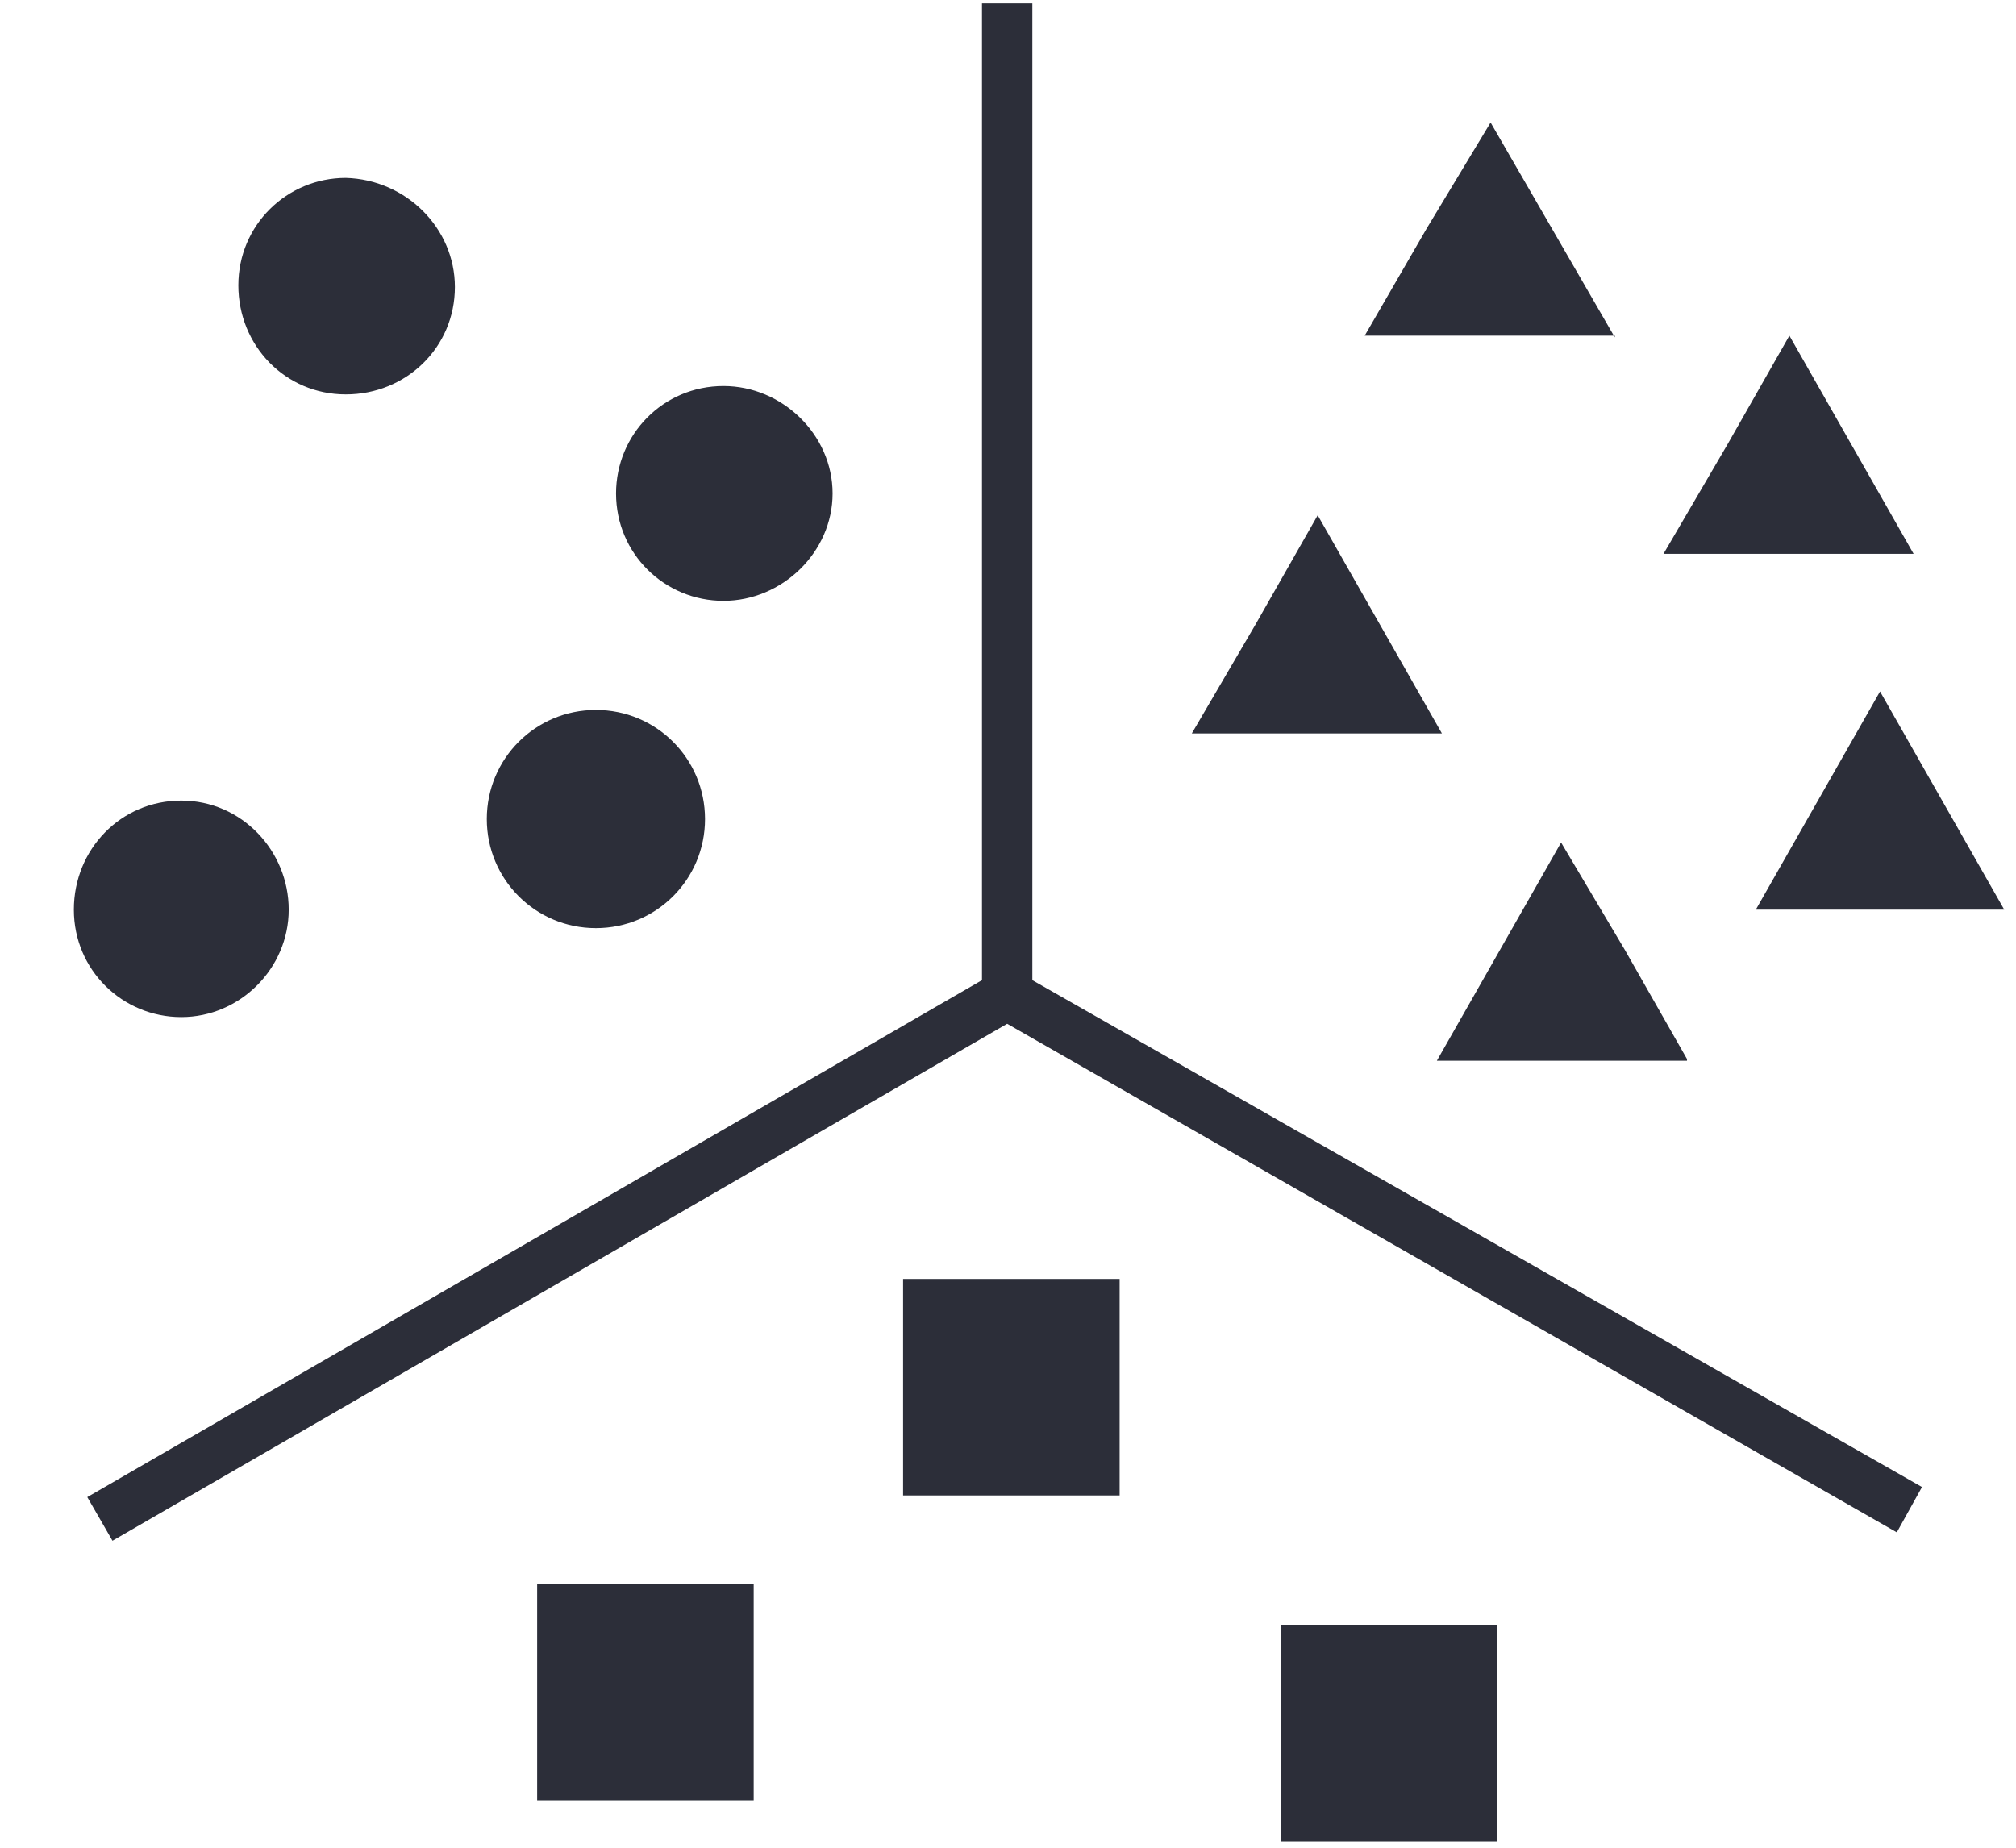 <?xml version="1.0" encoding="utf-8"?>
<!-- Generator: Adobe Illustrator 25.4.1, SVG Export Plug-In . SVG Version: 6.00 Build 0)  -->
<svg version="1.1" id="Layer_1" xmlns="http://www.w3.org/2000/svg" xmlns:xlink="http://www.w3.org/1999/xlink" x="0px" y="0px"
	 viewBox="0 0 120.1 110.1" style="enable-background:new 0 0 120.1 110.1;" xml:space="preserve">
<style type="text/css">
	.st0{fill:#2C2E39;}
</style>
<g id="Ebene_1">
	<path class="st0" d="M27.1,17.1c0,3.6-2.9,6.4-6.5,6.4c-3.6,0-6.4-2.9-6.4-6.5c0-3.6,2.9-6.4,6.4-6.4
		C24.2,10.7,27.1,13.6,27.1,17.1C27.1,17.1,27.1,17.1,27.1,17.1z M10.8,47.7c-3.6,0-6.4,2.9-6.4,6.5s2.9,6.4,6.4,6.4
		s6.4-2.9,6.4-6.4S14.4,47.7,10.8,47.7L10.8,47.7z M35.5,42.3c-3.6,0-6.5,2.9-6.5,6.5s2.9,6.5,6.5,6.5c3.6,0,6.5-2.9,6.5-6.5
		c0,0,0,0,0,0C42,45.2,39.1,42.3,35.5,42.3C35.5,42.3,35.5,42.3,35.5,42.3z M43.1,23c-3.6,0-6.4,2.9-6.4,6.4c0,3.6,2.9,6.4,6.4,6.4
		s6.5-2.9,6.5-6.4S46.6,23,43.1,23C43.1,23,43.1,23,43.1,23z M100.5,63.1l-3.7-6.5L93,50.2l-3.7,6.5l-3.7,6.5H100.5z M85.9,43.7
		l-3.7-6.5l-3.7-6.5l-3.7,6.5L71,43.7H85.9L85.9,43.7z M114,33l-3.7-6.5l-3.7-6.5l-3.7,6.5L99.1,33H114z M119.4,54.2l-3.7-6.5
		l-3.7-6.5l-3.7,6.5l-3.7,6.5C104.5,54.2,119.4,54.2,119.4,54.2z M96.2,20.1l-3.7-6.4l-3.7-6.4L85,13.6l-3.7,6.4H96.2z M114.5,88.6
		l-53-30.2V0.2h-3v58.2L5.2,89.2l1.5,2.6L60,61l53,30.3L114.5,88.6z M66.7,76.2H53.8v12.9h12.9V76.2z M89.2,96.8H76.3v12.9h12.9
		V96.8z M44.9,94.4H32v12.9h12.9L44.9,94.4z"/>
</g>
</svg>
